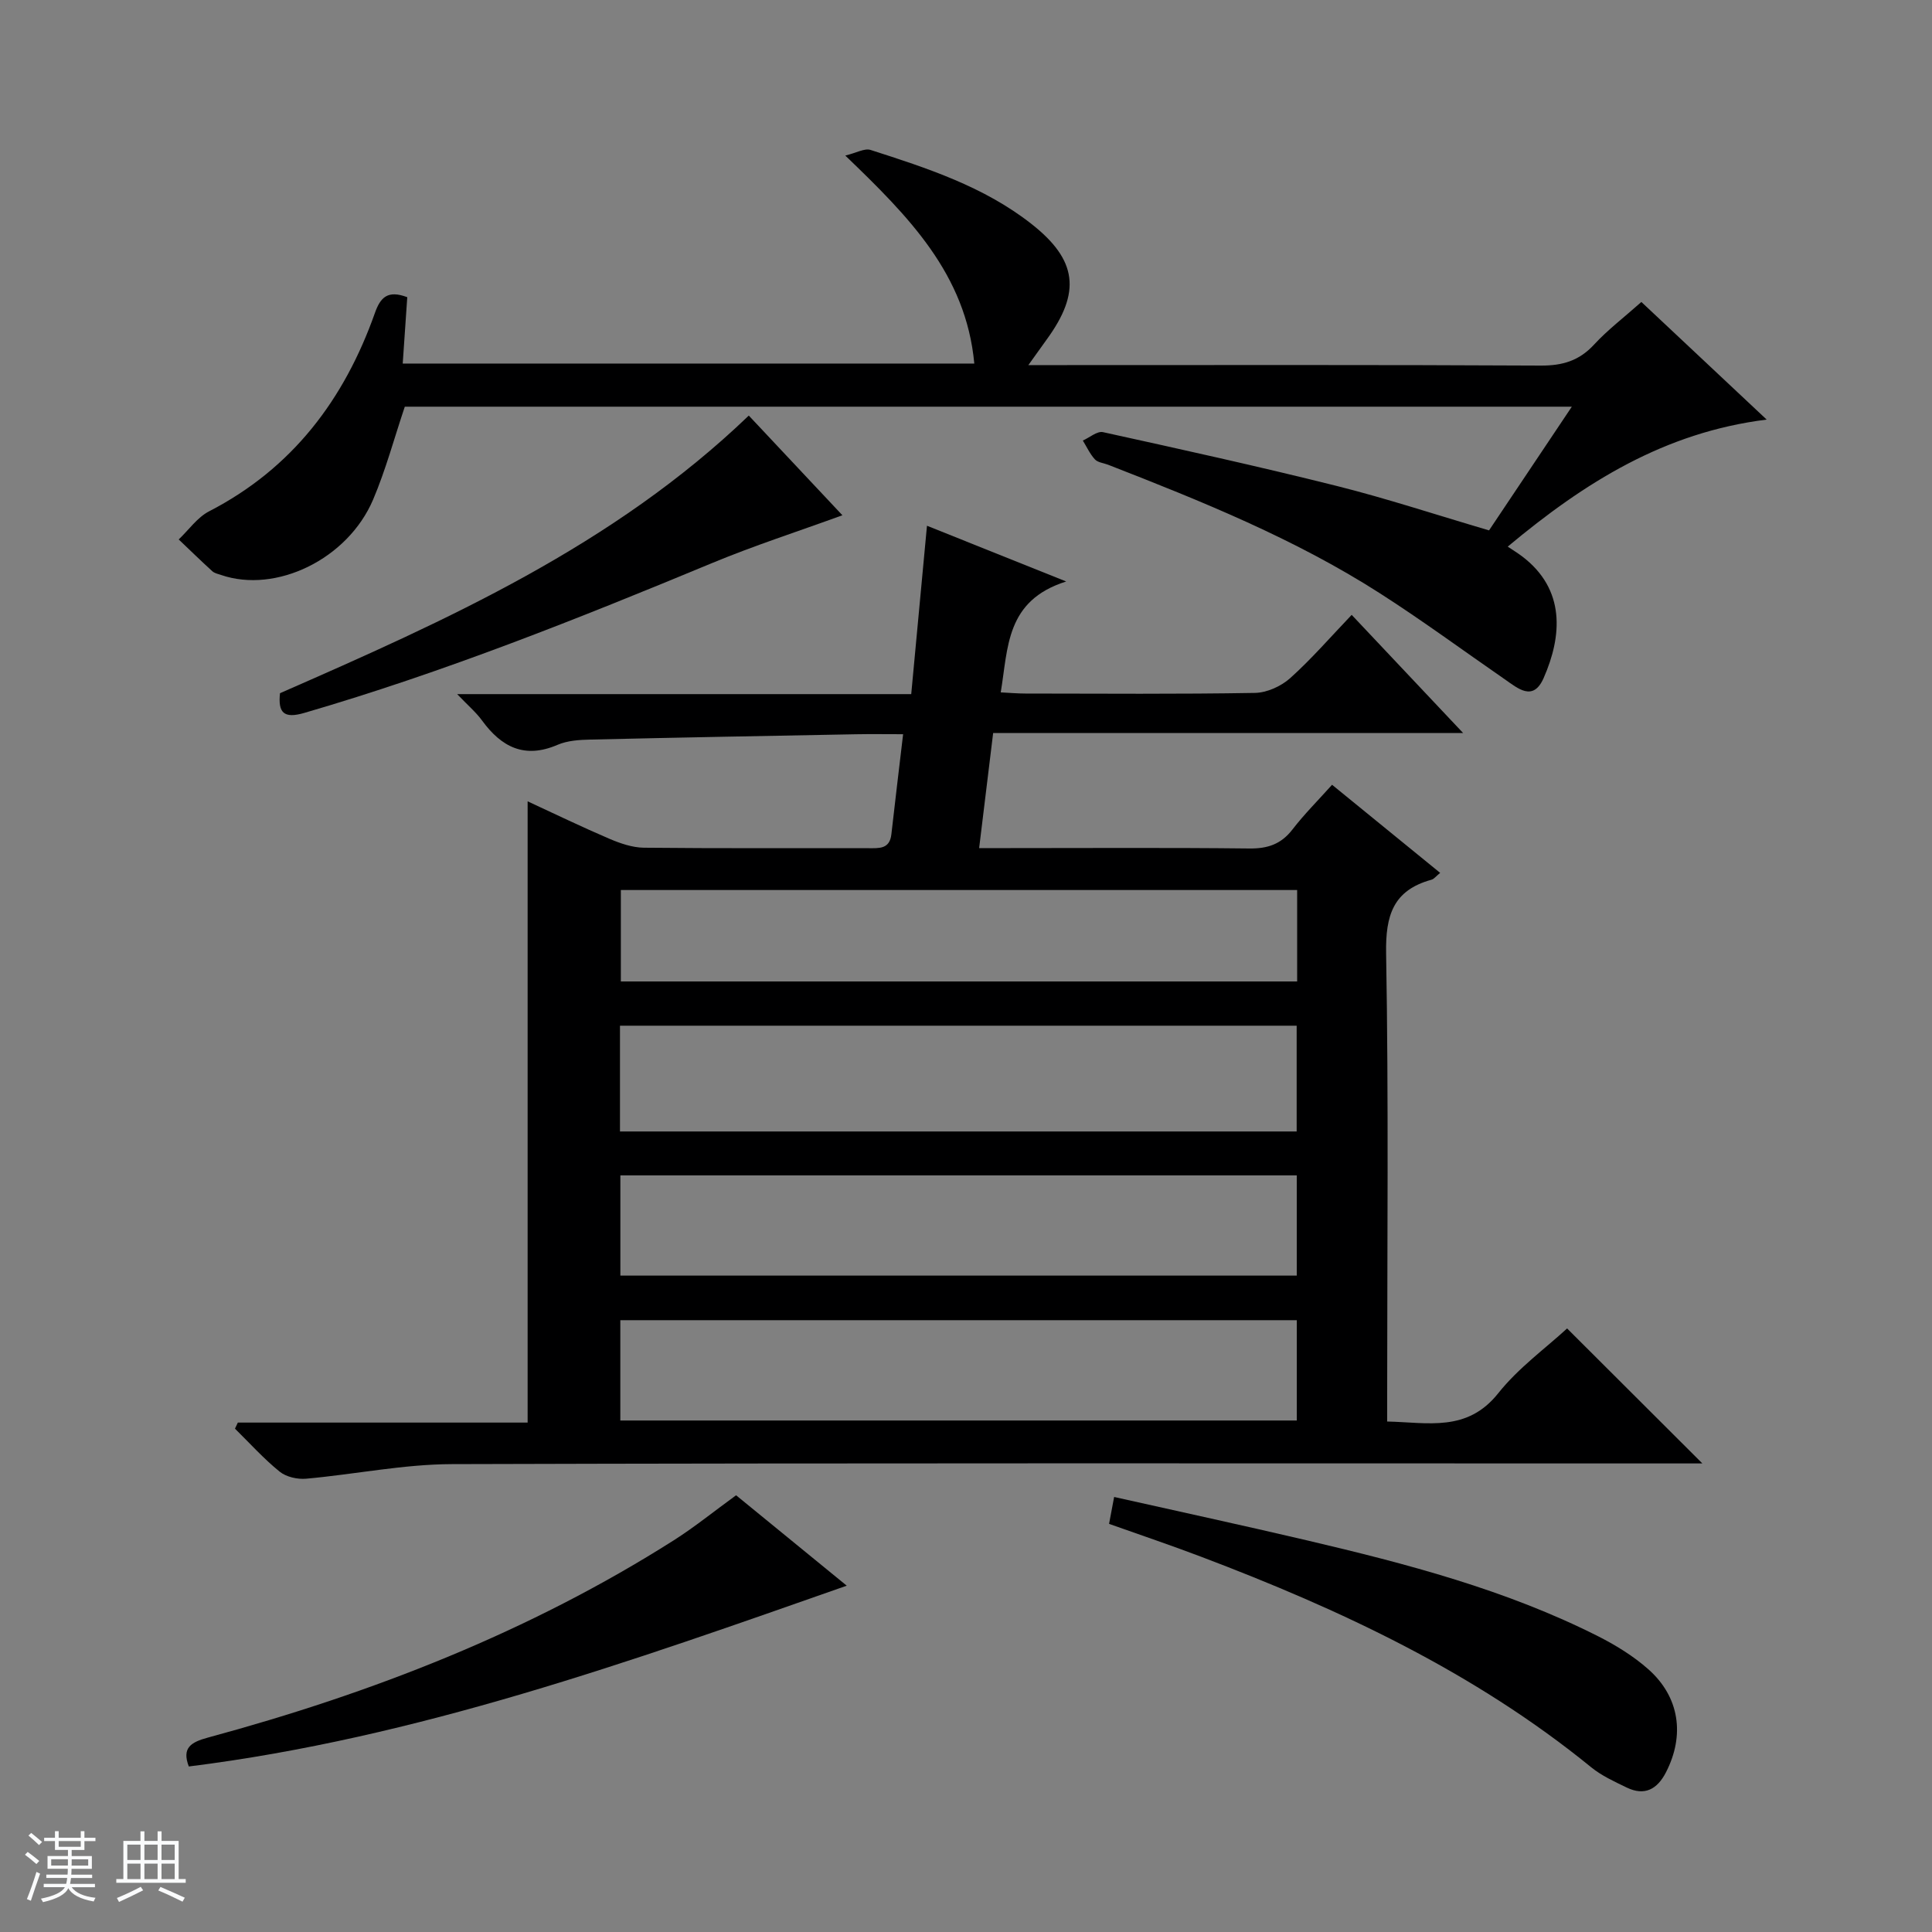 <svg enable-background="new 0 0 400 400" viewBox="0 0 400 400" xmlns="http://www.w3.org/2000/svg"><rect x="0" y="0" width="400" height="400" fill="#808080" stroke="none"/><path d="m5.17 384 .56-.58c.85.61 1.65 1.24 2.4 1.87l-.59.64c-.84-.73-1.63-1.38-2.37-1.93m1.22 9.53-.82-.34c.71-1.76 1.37-3.64 1.98-5.63.24.13.5.25.76.36-.6 1.67-1.24 3.54-1.92 5.61m-.5-13.5.57-.54c.56.44 1.31 1.06 2.26 1.87l-.64.64c-.68-.66-1.41-1.32-2.19-1.97m3.25.46h2.24v-1.36h.77v1.36h4.57v-1.36h.76v1.36h2.28v.69h-2.28v1.84h-2.64v1.26h4.18v2.64h-4.21c0 .45-.02.86-.05 1.21h4.32v.69h-4.38c-.04.34-.1.75-.19 1.22h5.15v.69h-4.82c.87 1.19 2.51 1.92 4.93 2.19-.17.31-.3.57-.37.76-2.77-.49-4.52-1.41-5.26-2.76-.56 1.26-2.3 2.23-5.24 2.9-.12-.24-.26-.48-.43-.72 2.73-.55 4.38-1.34 4.96-2.38h-4.38v-.69h4.65c.1-.38.17-.79.21-1.22h-4.32v-.69h4.4c.03-.34.05-.75.05-1.21h-4.2v-2.64h4.23v-1.26h-2.69v-1.84h-2.24zm1.46 4.46v1.29h3.45c.01-.4.02-.57.01-.53v-.32-.45h-3.46zm1.55-2.59h4.57v-1.19h-4.57zm6.11 2.59h-3.42v.77c-.01.19-.01.37-.02.53h3.44z" fill="#fafbfc"/><path d="m32.63 379.16h.82v1.98h3.54v7.89h1.46v.78h-14.37v-.78h1.46v-7.89h3.54v-1.98h.82v1.98h2.73zm-3.49 11.48.5.73c-1.61.82-3.28 1.63-5 2.41-.13-.27-.28-.55-.44-.82 1.75-.72 3.4-1.49 4.94-2.32m-2.78-5.55h2.73v-3.18h-2.73zm0 3.95h2.73v-3.2h-2.73zm3.54-3.95h2.73v-3.18h-2.73zm0 3.95h2.73v-3.2h-2.73zm7.89 4.68c-1.84-.92-3.51-1.7-5.02-2.32l.45-.73c1.89.8 3.57 1.55 5.04 2.23zm-1.62-11.81h-2.73v3.18h2.73zm-2.73 7.13h2.73v-3.2h-2.73v3.19z" fill="#fafbfc"/><g fill="#000001"><path d="m49.24 294.53h60c0-42.95 0-85.47 0-128.62 5.65 2.61 11.25 5.32 16.95 7.76 2.24.95 4.73 1.81 7.11 1.84 15.49.16 30.99.07 46.48.1 2.22 0 4.42.23 4.77-2.88.76-6.72 1.57-13.44 2.43-20.72-3.56 0-6.69-.05-9.81.01-18.3.34-36.6.67-54.9 1.1-2.3.05-4.78.2-6.84 1.09-6.82 2.94-11.61.47-15.63-5.04-1.22-1.68-2.85-3.05-5.15-5.46h94.01c1.1-11.82 2.16-23.13 3.26-34.86 9.3 3.73 18.18 7.28 28.82 11.54-12.56 3.96-11.99 13.69-13.55 22.96 1.92.1 3.53.24 5.14.24 15.83.02 31.66.14 47.48-.13 2.48-.04 5.42-1.37 7.3-3.05 4.43-3.98 8.36-8.52 12.74-13.11 7.81 8.28 15.07 15.98 23.08 24.47-32.95 0-64.93 0-97.31 0-.98 8.05-1.9 15.56-2.9 23.82h5.93c16.66 0 33.32-.11 49.98.08 3.83.05 6.62-.89 8.98-3.96 2.42-3.14 5.25-5.96 8.18-9.23 7.48 6.1 14.78 12.05 22.38 18.24-.85.69-1.27 1.27-1.81 1.42-7.92 2.18-9.52 7.37-9.38 15.25.53 30.31.22 60.64.22 90.97v5.95c8.46.19 16.55 2.24 22.99-5.85 4.18-5.26 9.84-9.34 14.26-13.42 9.49 9.47 18.72 18.68 28.01 27.95-1.45 0-3.22 0-4.99 0-84.64 0-169.28-.11-253.91.14-10.06.03-20.11 2.12-30.18 3.02-1.8.16-4.13-.36-5.49-1.47-3.31-2.68-6.19-5.89-9.24-8.89.18-.41.38-.84.59-1.26zm79.12-60.27h140.1c0-7.54 0-14.74 0-21.9-46.88 0-93.4 0-140.1 0zm.08 29.84h140.04c0-7.25 0-14 0-20.75-46.87 0-93.38 0-140.04 0zm-.01 30h140.06c0-7.24 0-13.99 0-20.77-46.86 0-93.38 0-140.06 0zm140.13-109.83c-46.78 0-93.3 0-140.02 0v18.93h140.02c0-6.48 0-12.57 0-18.93z"/><path d="m325.43 84.2c-81.2 0-161.44 0-241.62 0-2.18 6.47-3.93 13.04-6.56 19.23-5.26 12.36-20.12 19.51-31.49 15.61-.63-.21-1.36-.36-1.82-.79-2.35-2.14-4.63-4.37-6.94-6.56 2.08-1.98 3.85-4.57 6.3-5.83 17.25-8.9 27.98-23.16 34.32-41.06 1.15-3.26 2.66-4.79 6.7-3.27-.3 4.35-.61 8.89-.94 13.74h118.34c-1.73-18.53-13.57-30.43-26.71-43.06 2.33-.57 4-1.56 5.22-1.17 11.71 3.76 23.46 7.57 33.33 15.33 9.5 7.47 10.29 14.14 3.12 23.96-1.05 1.44-2.08 2.91-3.77 5.26h6.15c33.32 0 66.64-.08 99.96.1 4.51.02 7.94-1.01 11.02-4.35 2.8-3.04 6.15-5.58 9.79-8.82 8.35 7.83 16.65 15.63 25.94 24.35-21.15 2.64-37.63 12.96-53.61 26.3 1.09.74 2.07 1.33 2.98 2.02 9.04 6.85 8.27 16.53 4.45 25.2-2.18 4.94-5.31 2.14-8.06.24-8.61-5.95-17.05-12.17-25.86-17.81-17.59-11.27-36.88-19.05-56.25-26.6-.93-.36-2.13-.46-2.73-1.11-1.03-1.12-1.69-2.58-2.5-3.9 1.4-.62 2.97-2 4.17-1.74 16.19 3.56 32.39 7.13 48.47 11.16 10.28 2.58 20.36 5.91 31.46 9.18 5.21-7.81 10.9-16.31 17.14-25.61z"/><path d="m229.62 315.5c.33-1.76.63-3.34 1.05-5.57 13.51 3.03 26.73 5.89 39.9 8.98 20.69 4.86 41.25 10.23 60.36 19.89 3.67 1.86 7.29 4.1 10.36 6.82 6.46 5.74 7.57 13.66 3.63 21.32-1.8 3.5-4.4 4.95-8.13 3.15-2.53-1.23-5.18-2.43-7.33-4.18-24.18-19.7-51.96-32.69-80.85-43.63-6.19-2.35-12.46-4.46-18.99-6.78z"/><path d="m152.4 309.58c7.56 6.17 15.24 12.45 22.91 18.72-44.72 15.69-89.04 31.54-136.22 37.43-1.47-3.86.42-5.02 3.95-5.98 34.02-9.21 66.59-21.89 96.48-40.86 4.32-2.75 8.32-6 12.88-9.31z"/><path d="m57.97 143.52c34.59-15.15 68.99-30.53 97.06-57.48 6.41 6.83 12.75 13.58 19.38 20.64-9.28 3.38-18.25 6.27-26.92 9.87-27.73 11.51-55.58 22.63-84.45 31.04-4.33 1.27-5.49-.06-5.07-4.07z"/></g></svg>